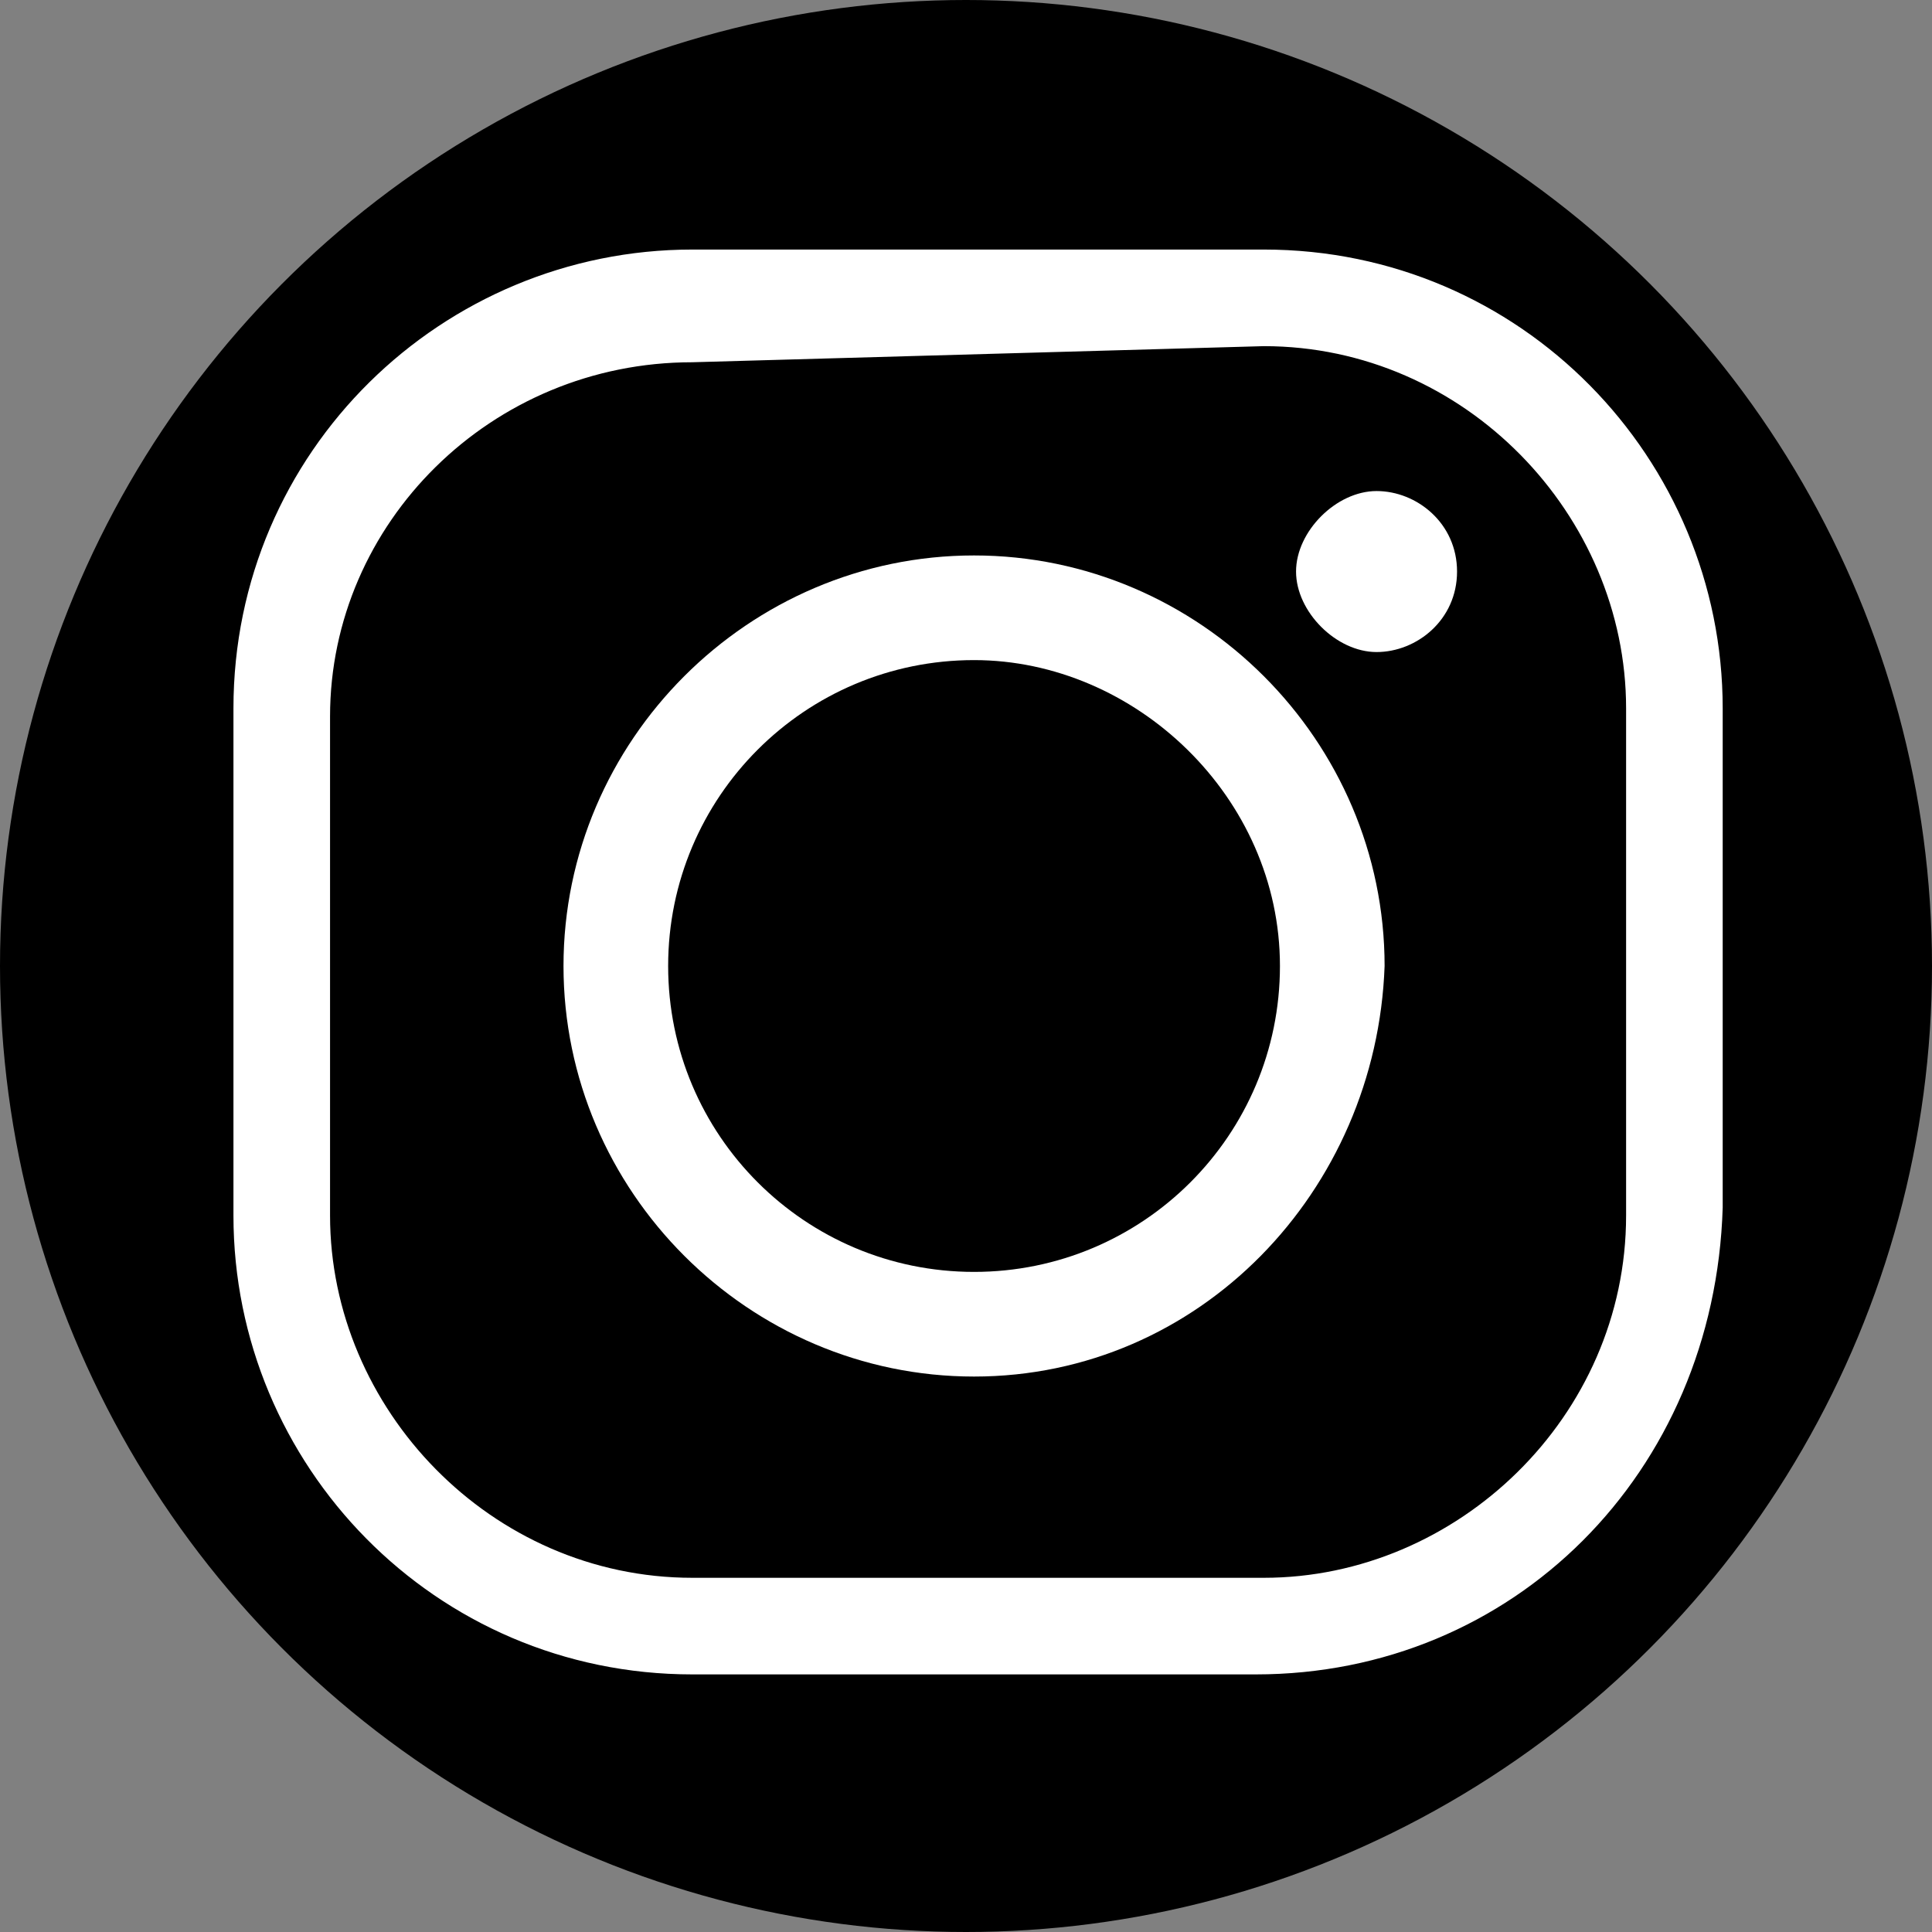 <?xml version="1.0" encoding="utf-8"?>
<!-- Generator: Adobe Illustrator 25.4.1, SVG Export Plug-In . SVG Version: 6.00 Build 0)  -->
<svg version="1.1" id="Ebene_1" xmlns="http://www.w3.org/2000/svg" xmlns:xlink="http://www.w3.org/1999/xlink" x="0px" y="0px"
	 viewBox="0 0 24 24" style="enable-background:new 0 0 24 24;" xml:space="preserve">
<rect x="0" y="0" width="24" height="24" fill="#808080" stroke="none"/>
<style type="text/css">
	.st0{fill:#FFFFFF;}
</style>
<g>
	<circle cx="12" cy="12" r="12"/>
</g>
<g>
	<g>
		<g>
			<path class="st0" d="M15.6,20.8h-7c-3.2,0-5.7-2.6-5.7-5.7V8.8c0-3.2,2.6-5.7,5.7-5.7h7.1c3.2,0,5.7,2.6,5.7,5.7V15
				C21.3,18.3,18.8,20.8,15.6,20.8z M8.6,4.5c-2.5,0-4.5,2-4.5,4.4v6.2c0,2.4,2,4.5,4.5,4.5h7.1c2.4,0,4.5-2,4.5-4.5V8.8
				c0-2.4-2-4.5-4.5-4.5L8.6,4.5L8.6,4.5z"/>
		</g>
		<g>
			<path class="st0" d="M12.1,17.1C9.3,17.1,7,14.8,7,12s2.3-5.1,5.1-5.1s5.1,2.3,5.1,5.1C17.1,14.8,14.9,17.1,12.1,17.1z M12.1,8.2
				C10,8.2,8.3,9.9,8.3,12s1.7,3.8,3.8,3.8s3.8-1.7,3.8-3.8S14.1,8.2,12.1,8.2z"/>
		</g>
		<g>
			<path class="st0" d="M18.1,7.1c0,0.6-0.5,1-1,1s-1-0.5-1-1s0.5-1,1-1S18.1,6.5,18.1,7.1z"/>
		</g>
	</g>
</g>
</svg>

